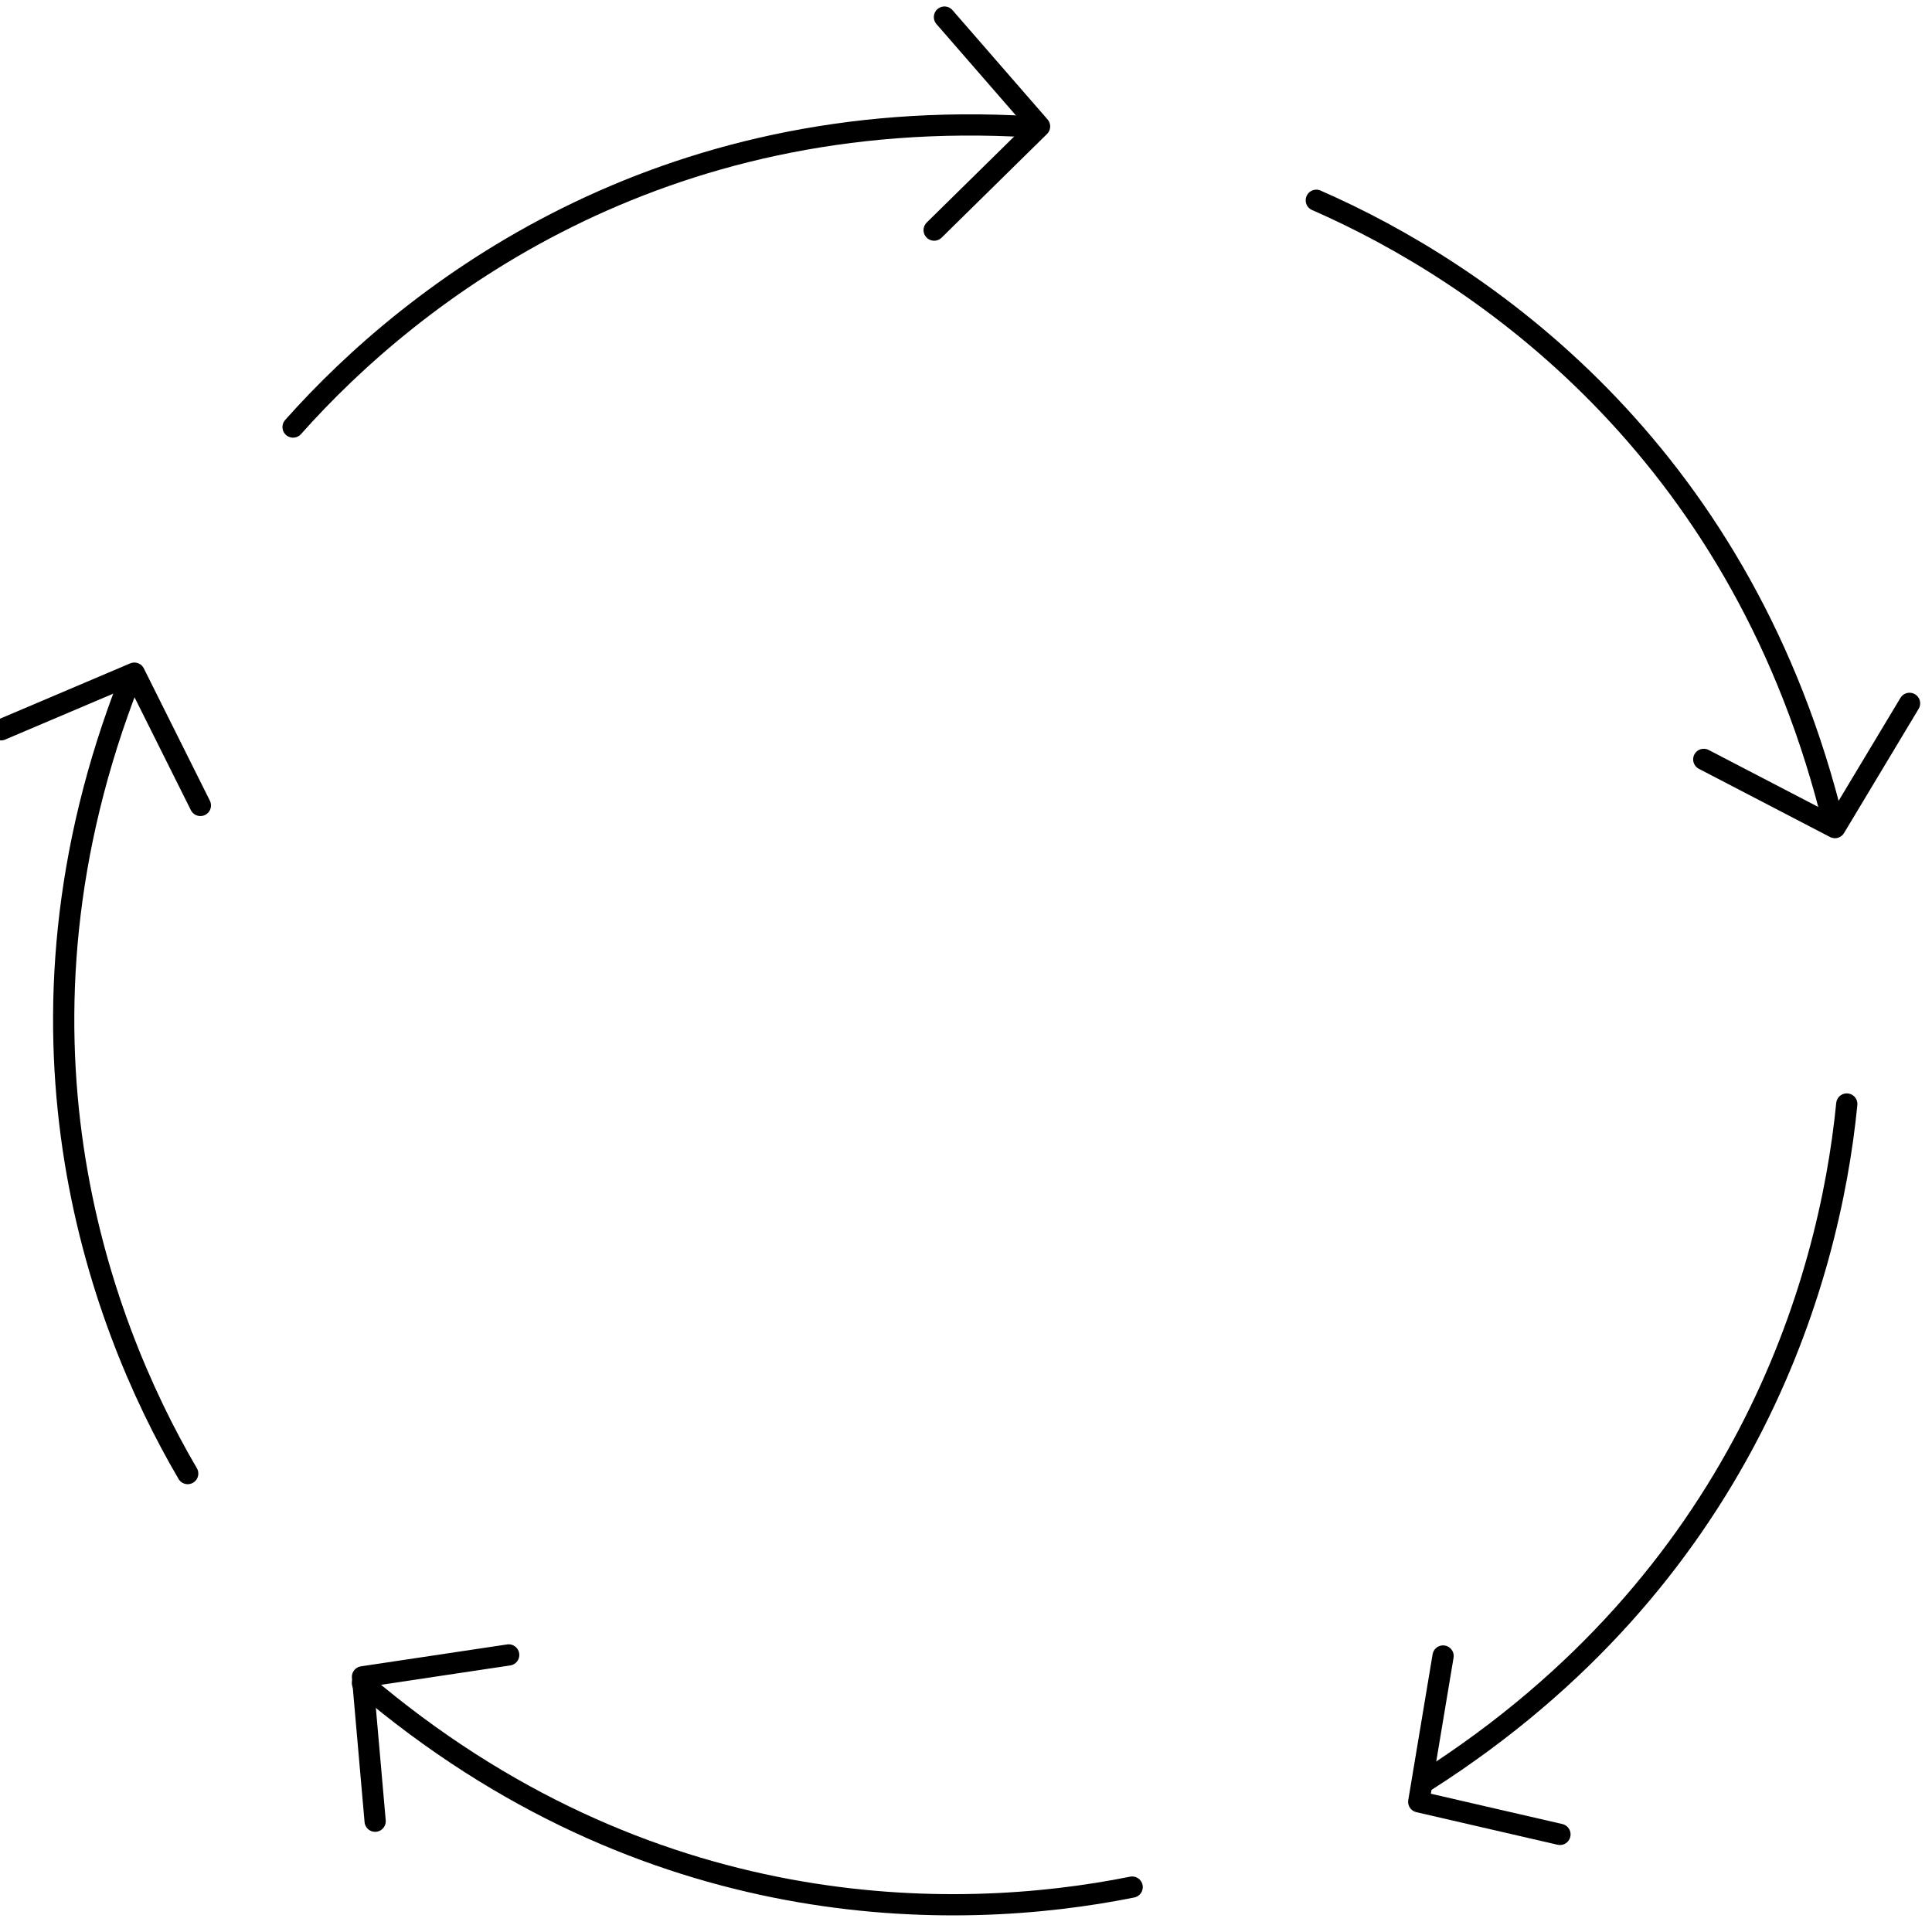 <?xml version="1.0" encoding="UTF-8"?>
<svg width="91px" height="91px" viewBox="0 0 91 91" version="1.1" xmlns="http://www.w3.org/2000/svg" xmlns:xlink="http://www.w3.org/1999/xlink">
    <!-- Generator: Sketch 53.2 (72643) - https://sketchapp.com -->
    <title>digital-business / methodology-circle-process</title>
    <desc>Created with Sketch.</desc>
    <g id="Binary" stroke="none" stroke-width="1" fill="none" fill-rule="evenodd" stroke-linecap="round" stroke-linejoin="round">
        <g id="18" transform="translate(-21, -20)" stroke="#000000">
            <g id="digital-business-/-methodology-circle-process" transform="translate(21, 20)">
                <path d="M8.841,69.407 C4.505,62.012 -0.309,48.393 6.124,32" id="Path-96"></path>
                <path d="M33.611,30.261 C29.275,22.866 24.461,9.247 30.894,-7.146" id="Path-96-Copy" transform="translate(30.69, 11.557) rotate(72) translate(-30.69, -11.557) "></path>
                <path d="M78.277,41.551 C73.941,34.156 69.127,20.537 75.56,4.145" id="Path-96-Copy-2" transform="translate(75.356, 22.848) rotate(144) translate(-75.356, -22.848) "></path>
                <path d="M81.277,87.551 C76.941,80.156 72.127,66.537 78.56,50.145" id="Path-96-Copy-3" transform="translate(78.356, 68.848) rotate(216) translate(-78.356, -68.848) "></path>
                <path d="M37.611,104.261 C33.275,96.866 28.461,83.247 34.894,66.854" id="Path-96-Copy-4" transform="translate(34.69, 85.557) rotate(289) translate(-34.69, -85.557) "></path>
                <polyline id="Path-97" transform="translate(46.569, 5.903) rotate(-358) translate(-46.569, -5.903) " points="44.309 0.881 48.965 5.871 44.174 10.925"></polyline>
                <polyline id="Path-97-Copy" transform="translate(85.738, 36.687) rotate(-286) translate(-85.738, -36.687) " points="83.477 31.665 88.133 36.656 83.342 41.709"></polyline>
                <polyline id="Path-97-Copy-2" transform="translate(68.794, 83.503) rotate(-214) translate(-68.794, -83.503) " points="66.534 78.481 71.19 83.472 66.399 88.525"></polyline>
                <polyline id="Path-97-Copy-3" transform="translate(18.98, 80.432) rotate(-142) translate(-18.98, -80.432) " points="16.719 75.41 21.375 80.401 16.584 85.454"></polyline>
                <polyline id="Path-97-Copy-4" transform="translate(5.538, 33.969) rotate(-70) translate(-5.538, -33.969) " points="3.278 28.947 7.934 33.937 3.143 38.991"></polyline>
            </g>
        </g>
    </g>
</svg>